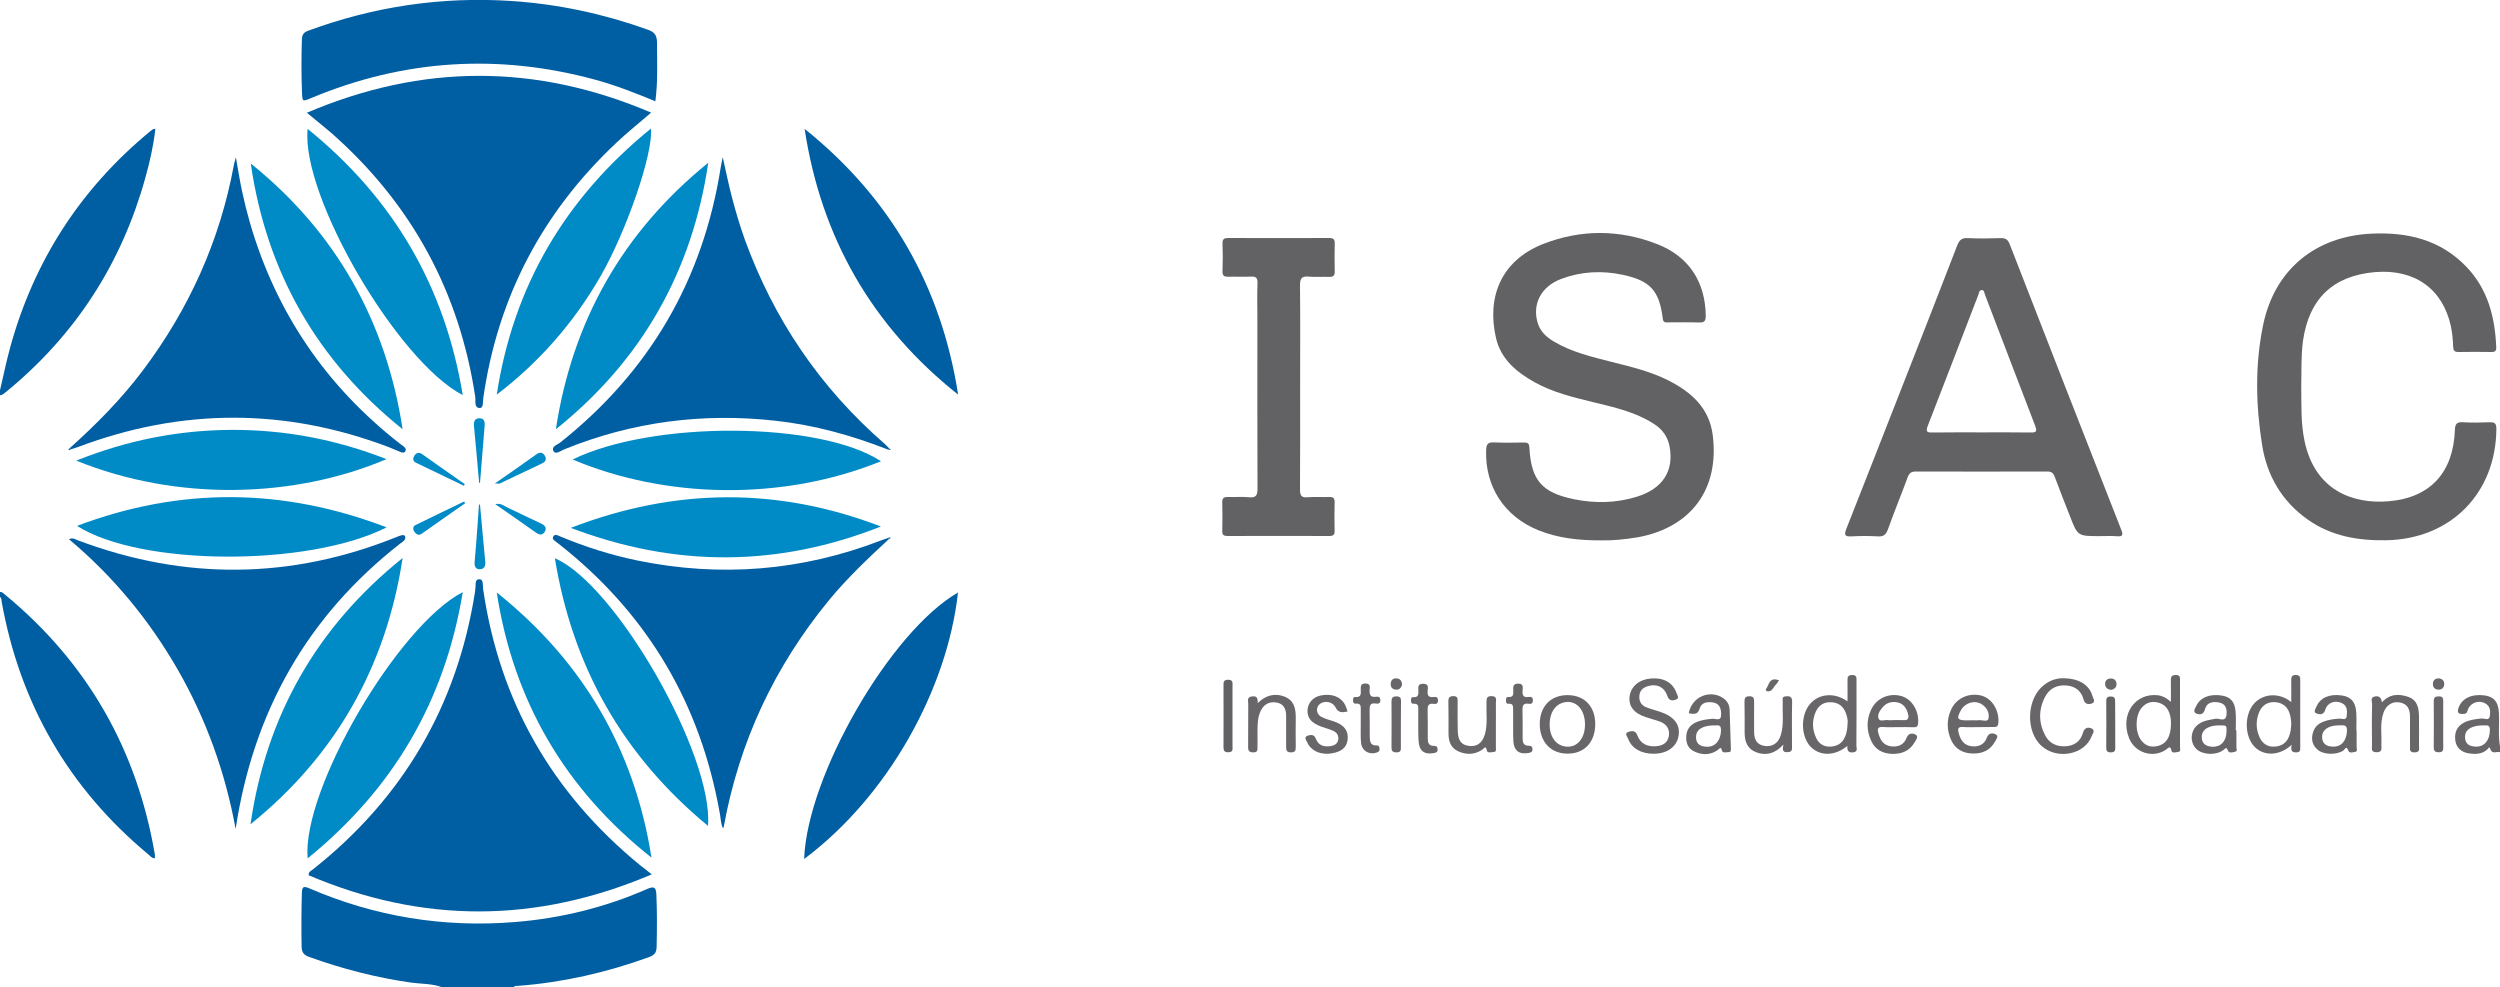 <?xml version="1.0" encoding="utf-8"?>
<!-- Generator: Adobe Illustrator 25.3.1, SVG Export Plug-In . SVG Version: 6.00 Build 0)  -->
<svg version="1.1" id="Camada_1" xmlns="http://www.w3.org/2000/svg" xmlns:xlink="http://www.w3.org/1999/xlink" x="0px" y="0px"
	 viewBox="0 0 200 78.98" style="enable-background:new 0 0 200 78.98;" xml:space="preserve">
<style type="text/css">
	.st0{fill:#005EA3;}
	.st1{fill:#686668;}
	.st2{fill:#626264;}
	.st3{fill:#008AC6;}
</style>
<g>
	<path class="st0" d="M35.36,78.98c-0.79-0.3-1.64-0.26-2.46-0.37c-2.8-0.4-5.52-1.1-8.18-2.06c-0.41-0.15-0.58-0.35-0.59-0.81
		c-0.03-1.44-0.02-2.89,0.02-4.33c0.02-0.49,0.15-0.53,0.58-0.35c5.28,2.28,10.79,3.17,16.51,2.7c3.65-0.3,7.18-1.17,10.53-2.64
		c0.55-0.24,0.71-0.15,0.74,0.44c0.06,1.4,0.05,2.8,0.02,4.2c-0.01,0.46-0.2,0.66-0.61,0.81c-3.4,1.23-6.89,2.03-10.49,2.3
		c-0.12,0.01-0.27-0.03-0.35,0.13C39.18,78.98,37.27,78.98,35.36,78.98z"/>
	<path class="st0" d="M0,31.22c0.27-1.14,0.5-2.28,0.81-3.41c1.9-6.93,5.62-12.69,11.16-17.27c0.09-0.07,0.17-0.14,0.27-0.2
		c0.03-0.02,0.08-0.02,0.19-0.04c-0.15,1.36-0.45,2.66-0.81,3.95c-1.9,6.83-5.57,12.52-11.05,17.03C0.39,31.41,0.24,31.6,0,31.62
		C0,31.48,0,31.35,0,31.22z"/>
	<path class="st0" d="M0,47.36c0.18-0.02,0.28,0.11,0.4,0.21c6.59,5.44,10.56,12.39,11.99,20.8c0.01,0.09,0,0.18,0,0.29
		c-0.25,0-0.38-0.19-0.54-0.32C5.48,63.03,1.59,56.28,0.13,48.12C0.11,47.99,0.14,47.84,0,47.76C0,47.63,0,47.5,0,47.36z"/>
	<path class="st1" d="M200,60.17c-0.27-0.07-0.64,0.2-0.78-0.26c-0.07-0.22-0.14-0.06-0.2,0.01c-0.45,0.44-1.01,0.43-1.56,0.34
		c-0.57-0.1-0.97-0.45-1.04-1.06c-0.08-0.64,0.17-1.14,0.76-1.42c0.43-0.2,0.89-0.26,1.36-0.3c0.22-0.02,0.59,0.22,0.65-0.21
		c0.05-0.37,0.04-0.77-0.37-1c-0.49-0.28-1.11-0.08-1.36,0.42c-0.08,0.16-0.05,0.4-0.34,0.42c-0.39,0.03-0.6-0.04-0.43-0.5
		c0.26-0.73,1.03-1.11,2.05-0.98c0.77,0.1,1.11,0.5,1.17,1.35c0.06,0.93-0.08,1.86,0.1,2.79C200,59.9,200,60.04,200,60.17z
		 M198.59,58.03c-0.9,0.02-1.39,0.35-1.39,0.93c0,0.59,0.4,0.76,0.88,0.77c0.68,0.02,1.1-0.53,1.11-1.3
		C199.22,57.88,198.84,58.07,198.59,58.03z"/>
	<path class="st0" d="M24.55,9.02C33.8,5.08,42.9,5.09,52.09,9.01c-0.99,0.86-1.93,1.6-2.79,2.42C43.38,17,39.81,23.8,38.66,31.86
		c-0.04,0.28,0.04,0.8-0.3,0.78c-0.45-0.03-0.29-0.56-0.34-0.89c-1.27-8.43-5.11-15.47-11.51-21.11
		C25.91,10.12,25.28,9.63,24.55,9.02z"/>
	<path class="st0" d="M52.14,69.95c-9.26,3.94-18.35,3.94-27.45,0.07c-0.01-0.3,0.2-0.35,0.32-0.45
		C32.24,63.86,36.57,56.45,38,47.36c0.01-0.07,0.01-0.13,0.02-0.2c0.07-0.3-0.09-0.82,0.33-0.82c0.35-0.01,0.26,0.5,0.3,0.78
		c1.31,9,5.53,16.34,12.55,22.09C51.48,69.43,51.76,69.64,52.14,69.95z"/>
	<path class="st2" d="M128.14,43.23c-1.85,0.01-3.5-0.18-5.07-0.81c-2.74-1.11-4.28-3.51-4.18-6.42c0.02-0.45,0.13-0.63,0.61-0.61
		c0.8,0.04,1.6,0.02,2.4,0.01c0.29,0,0.43,0.04,0.45,0.39c0.14,2.63,0.99,3.62,3.58,4.15c1.68,0.34,3.36,0.31,5.01-0.2
		c2.08-0.64,2.98-2.06,2.63-4c-0.15-0.82-0.59-1.41-1.29-1.85c-1.47-0.94-3.15-1.31-4.8-1.71c-1.62-0.4-3.24-0.78-4.71-1.6
		c-1.43-0.8-2.68-1.82-3.08-3.5c-0.77-3.25,0.35-6.23,3.78-7.57c3.01-1.17,6.09-1.16,9.11,0.02c2.54,0.99,3.85,3.03,3.88,5.74
		c0,0.41-0.11,0.54-0.52,0.53c-0.82-0.03-1.64-0.01-2.47-0.01c-0.22,0-0.41,0.05-0.45-0.31c-0.28-2.24-1-3.03-3.22-3.5
		c-1.66-0.35-3.32-0.27-4.92,0.34c-1.6,0.61-2.31,2.01-1.87,3.49c0.2,0.69,0.67,1.13,1.26,1.49c1.45,0.87,3.08,1.25,4.69,1.66
		c1.55,0.39,3.11,0.76,4.54,1.49c1.82,0.93,3.25,2.2,3.52,4.37c0.54,4.3-1.72,7.37-5.98,8.16C130.01,43.15,129,43.25,128.14,43.23z"
		/>
	<path class="st2" d="M167.97,42.89c-1.76,0-1.76,0-2.39-1.64c-0.4-1.03-0.82-2.06-1.2-3.1c-0.12-0.32-0.28-0.44-0.63-0.43
		c-3.49,0.01-6.98,0.01-10.47,0c-0.38,0-0.54,0.12-0.67,0.47c-0.51,1.39-1.08,2.77-1.58,4.17c-0.16,0.44-0.37,0.58-0.82,0.55
		c-0.69-0.04-1.38-0.04-2.07,0c-0.55,0.03-0.63-0.09-0.43-0.61c1.46-3.69,2.9-7.39,4.35-11.08c1.51-3.86,3.03-7.72,4.52-11.59
		c0.17-0.45,0.39-0.61,0.86-0.58c0.86,0.04,1.73,0.03,2.6,0c0.38-0.01,0.58,0.09,0.73,0.47c2.96,7.63,5.94,15.24,8.93,22.86
		c0.16,0.41,0.13,0.56-0.35,0.52C168.91,42.86,168.44,42.89,167.97,42.89z M158.57,34.59c1.29,0,2.58-0.01,3.87,0.01
		c0.41,0.01,0.56-0.05,0.38-0.52c-1.35-3.5-2.68-7-4.02-10.5c-0.06-0.15-0.05-0.4-0.29-0.37c-0.18,0.02-0.19,0.23-0.24,0.37
		c-1.35,3.5-2.69,7-4.05,10.49c-0.2,0.52,0,0.54,0.41,0.53C155.95,34.58,157.26,34.59,158.57,34.59z"/>
	<path class="st2" d="M184.1,30.96c0.02,1.47-0.04,2.89,0.26,4.3c0.81,3.92,3.8,5.09,6.74,4.84c3.33-0.28,5.17-2.31,5.29-5.7
		c0.02-0.5,0.16-0.65,0.65-0.62c0.71,0.04,1.42,0.03,2.13,0c0.39-0.01,0.54,0.08,0.54,0.51c-0.03,5.16-3.64,8.83-8.8,8.93
		c-2.25,0.04-4.39-0.32-6.27-1.64c-2.08-1.46-3.28-3.52-3.67-5.97c-0.51-3.2-0.58-6.43,0.08-9.61c0.91-4.42,4.17-7.11,8.7-7.31
		c2.86-0.13,5.48,0.49,7.55,2.64c1.74,1.81,2.3,4.05,2.4,6.46c0.01,0.31-0.13,0.38-0.4,0.37c-0.87-0.01-1.73-0.02-2.6,0
		c-0.37,0.01-0.44-0.14-0.45-0.47c-0.02-0.53-0.07-1.07-0.18-1.59c-0.65-3-2.91-4.6-6.08-4.33c-3.35,0.29-5.27,2.13-5.75,5.49
		C184.07,28.53,184.13,29.77,184.1,30.96z"/>
	<path class="st0" d="M71.05,35.97c-2.91-1.14-5.9-1.97-9-2.31c-5.83-0.65-11.48,0.08-16.92,2.29c-0.27,0.11-0.66,0.44-0.84,0.15
		c-0.23-0.38,0.3-0.51,0.53-0.7c7.14-5.67,11.42-13.01,12.84-22.02c0.02-0.11,0.04-0.22,0.06-0.33c0.03-0.13,0.05-0.26,0.1-0.47
		c0.26,1.16,0.48,2.24,0.76,3.3c0.29,1.09,0.61,2.18,0.99,3.24c2.33,6.44,6.06,11.93,11.24,16.42c0.12,0.1,0.21,0.22,0.32,0.33
		C71.1,35.9,71.07,35.93,71.05,35.97z"/>
	<path class="st0" d="M71.13,43.11c-1.7,1.57-3.37,3.15-4.84,4.94c-4.34,5.3-7.15,11.3-8.38,18.04c-0.01,0.04-0.03,0.08-0.06,0.19
		c-0.19-0.37-0.18-0.73-0.24-1.07c-0.06-0.37-0.14-0.74-0.21-1.11c-1.7-8.42-5.94-15.28-12.69-20.58c-0.05-0.04-0.11-0.08-0.16-0.12
		c-0.14-0.13-0.41-0.24-0.3-0.46c0.13-0.26,0.38-0.11,0.58-0.02c1.99,0.83,4.04,1.48,6.16,1.92c6.64,1.36,13.12,0.84,19.45-1.59
		c0.21-0.08,0.42-0.15,0.63-0.22C71.07,43.05,71.1,43.08,71.13,43.11z"/>
	<path class="st0" d="M18.85,66.32c-0.82-4.51-2.35-8.77-4.63-12.75c-2.29-3.98-5.17-7.47-8.7-10.43c0.28-0.16,0.52,0.01,0.75,0.1
		c8.52,3.2,17.01,3.12,25.46-0.28c0.14-0.06,0.29-0.12,0.44-0.15c0.07-0.01,0.22,0.02,0.23,0.07c0.03,0.09,0.03,0.23-0.03,0.31
		c-0.09,0.12-0.23,0.2-0.36,0.3C24.55,49.32,20.26,56.98,18.85,66.32z"/>
	<path class="st0" d="M5.57,35.86c2.12-1.9,4.12-3.92,5.84-6.2c3.71-4.93,6.18-10.39,7.3-16.46c0.03-0.15,0.07-0.29,0.16-0.62
		c0.19,1.04,0.31,1.89,0.5,2.74c0.18,0.85,0.39,1.69,0.63,2.52c2.09,7.18,6.1,13.06,12,17.66c0.09,0.07,0.18,0.13,0.27,0.2
		c0.13,0.1,0.25,0.23,0.16,0.39c-0.09,0.18-0.27,0.12-0.41,0.06c-0.31-0.12-0.61-0.26-0.92-0.38c-8.28-3.14-16.57-3.13-24.86-0.01
		c-0.19,0.07-0.38,0.13-0.57,0.19C5.63,35.92,5.6,35.89,5.57,35.86z"/>
	<path class="st0" d="M52.43,8.1c-1.61-0.66-3.18-1.28-4.8-1.72C39.88,4.27,32.3,4.75,24.88,7.85c-0.69,0.29-0.69,0.29-0.72-0.46
		c-0.06-1.4-0.05-2.8-0.01-4.2c0.01-0.38,0.11-0.59,0.5-0.73c5.26-1.94,10.68-2.75,16.28-2.38c3.75,0.25,7.37,1.03,10.91,2.3
		c0.54,0.19,0.71,0.47,0.72,1C52.56,4.94,52.64,6.49,52.43,8.1z"/>
	<path class="st2" d="M104.01,30.95c0,2.73,0.01,5.47-0.01,8.2c0,0.49,0.1,0.68,0.62,0.63c0.57-0.05,1.16,0,1.73-0.02
		c0.32-0.01,0.43,0.11,0.42,0.42c-0.02,0.76-0.02,1.51,0,2.27c0.01,0.31-0.09,0.43-0.42,0.43c-2.71-0.01-5.43-0.01-8.14,0
		c-0.31,0-0.44-0.08-0.43-0.41c0.02-0.76,0.02-1.51,0-2.27c-0.01-0.37,0.13-0.45,0.47-0.44c0.56,0.02,1.12-0.04,1.67,0.02
		c0.58,0.06,0.68-0.17,0.68-0.71c-0.02-4.56-0.01-9.12-0.01-13.67c0-0.91-0.03-1.82,0.01-2.73c0.02-0.46-0.14-0.57-0.56-0.54
		c-0.58,0.03-1.16-0.01-1.73,0.01c-0.35,0.01-0.53-0.05-0.51-0.46c0.03-0.73,0.03-1.47,0-2.2c-0.01-0.37,0.14-0.44,0.47-0.44
		c2.69,0.01,5.38,0.01,8.07,0c0.36,0,0.45,0.13,0.44,0.47c-0.02,0.73-0.02,1.47,0,2.2c0.01,0.37-0.14,0.45-0.47,0.44
		c-0.53-0.02-1.07,0.03-1.6-0.02c-0.54-0.05-0.71,0.11-0.71,0.68C104.03,25.52,104.01,28.23,104.01,30.95z"/>
	<path class="st0" d="M64.37,10.31c6.86,5.5,10.93,12.59,12.28,21.26C69.76,26.1,65.69,19,64.37,10.31z"/>
	<path class="st3" d="M70.47,42.12c-8.2,3.24-16.4,3.3-24.81,0.11C54.03,39.01,62.24,38.96,70.47,42.12z"/>
	<path class="st3" d="M30.93,42.19c-6.3,3.18-19.72,3.1-24.77-0.12C14.42,38.96,22.62,39.01,30.93,42.19z"/>
	<path class="st3" d="M30.92,36.73c-7.33,3.12-16.71,3.41-24.82,0.12c4.04-1.62,8.12-2.43,12.37-2.46
		C22.74,34.37,26.85,35.14,30.92,36.73z"/>
	<path class="st3" d="M45.81,36.76c6.41-3.14,19.83-3.05,24.67,0.14C62.55,40.12,53.21,39.88,45.81,36.76z"/>
	<path class="st3" d="M32.21,34.34c-6.84-5.49-10.89-12.58-12.15-21.26C26.88,18.57,30.88,25.69,32.21,34.34z"/>
	<path class="st3" d="M37.02,47.37c-1.43,8.71-5.56,15.74-12.41,21.3C24.14,63.2,31.81,50.06,37.02,47.37z"/>
	<path class="st0" d="M64.33,68.72c0.25-6.7,6.91-18.21,12.31-21.32C75.78,55.14,71.05,63.7,64.33,68.72z"/>
	<path class="st3" d="M24.61,10.31c6.85,5.55,10.98,12.59,12.41,21.3C31.78,28.89,24.07,15.66,24.61,10.31z"/>
	<path class="st3" d="M56.64,66.07c-6.81-5.62-10.84-12.74-12.25-21.41C49.24,46.72,57.09,60.42,56.64,66.07z"/>
	<path class="st3" d="M56.66,13.02c-1.28,8.69-5.32,15.82-12.19,21.32C45.79,25.68,49.82,18.56,56.66,13.02z"/>
	<path class="st3" d="M32.21,44.64c-1.32,8.66-5.34,15.79-12.17,21.3C21.3,57.25,25.35,50.15,32.21,44.64z"/>
	<path class="st3" d="M52.12,68.61C45.23,63.16,41.08,56.1,39.74,47.4C46.6,52.87,50.75,59.93,52.12,68.61z"/>
	<path class="st3" d="M39.74,31.57c1.33-8.69,5.49-15.73,12.33-21.28c0.23,1.86-1.94,8.21-4.06,11.87
		C45.88,25.84,43.13,28.98,39.74,31.57z"/>
	<path class="st1" d="M173.67,56.15c0-0.67,0.01-1.19,0-1.72c-0.01-0.31,0.08-0.43,0.41-0.43c0.35,0,0.32,0.22,0.32,0.44
		c0,1.78,0,3.56,0,5.33c0,0.14,0.09,0.35-0.14,0.38c-0.18,0.03-0.49,0.13-0.54-0.09c-0.11-0.47-0.24-0.22-0.45-0.08
		c-1.04,0.7-2.48,0.24-2.94-0.92c-0.75-1.87,0.45-3.65,2.31-3.44C172.99,55.67,173.29,55.81,173.67,56.15z M173.68,57.89
		c0-0.88-0.32-1.47-0.94-1.66c-0.56-0.17-1.05-0.05-1.43,0.42c-0.48,0.6-0.52,1.83-0.06,2.51c0.32,0.47,0.76,0.65,1.32,0.53
		C173.31,59.53,173.67,58.94,173.68,57.89z"/>
	<path class="st1" d="M132.29,60.3c-1,0-1.76-0.43-2.04-1.2c-0.06-0.16-0.33-0.44,0.02-0.55c0.25-0.08,0.57-0.14,0.71,0.26
		c0.25,0.68,0.78,0.93,1.47,0.89c0.53-0.03,0.97-0.25,1.06-0.83c0.08-0.55-0.19-0.95-0.71-1.14c-0.37-0.14-0.76-0.23-1.14-0.36
		c-0.95-0.31-1.4-0.89-1.29-1.68c0.11-0.78,0.78-1.34,1.7-1.41c1.02-0.08,1.73,0.31,2.04,1.13c0.07,0.19,0.28,0.46-0.04,0.56
		c-0.23,0.08-0.53,0.15-0.68-0.29c-0.24-0.72-0.83-0.99-1.52-0.8c-0.4,0.11-0.68,0.33-0.72,0.77c-0.04,0.42,0.13,0.75,0.52,0.92
		c0.37,0.15,0.76,0.25,1.13,0.37c1.11,0.36,1.63,1.02,1.49,1.9C134.16,59.73,133.38,60.3,132.29,60.3z"/>
	<path class="st1" d="M165.03,54.26c1.28,0,2.11,0.52,2.37,1.43c0.05,0.18,0.29,0.48-0.08,0.6c-0.28,0.08-0.54,0.04-0.64-0.35
		c-0.18-0.67-0.66-1.04-1.35-1.1c-0.76-0.07-1.37,0.23-1.72,0.9c-0.54,1.03-0.53,2.1,0.02,3.12c0.34,0.62,0.91,0.88,1.62,0.84
		c0.69-0.04,1.19-0.39,1.38-1.06c0.11-0.37,0.32-0.49,0.63-0.39c0.42,0.14,0.15,0.44,0.07,0.65c-0.55,1.47-2.74,1.9-3.99,0.79
		c-1.34-1.18-1.22-3.86,0.22-4.92C164.03,54.41,164.57,54.25,165.03,54.26z"/>
	<path class="st1" d="M147.8,56.11c0-0.61,0.01-1.14,0-1.67c-0.01-0.29,0.05-0.45,0.4-0.44c0.35,0.01,0.32,0.22,0.32,0.44
		c0,1.73,0.01,3.46-0.01,5.2c0,0.2,0.16,0.5-0.27,0.55c-0.39,0.04-0.48-0.17-0.45-0.52c-0.99,0.83-2.19,0.83-2.93,0.08
		c-0.81-0.83-0.83-2.55-0.05-3.44C145.54,55.47,146.78,55.38,147.8,56.11z M147.81,57.81c0.03-0.17-0.04-0.48-0.14-0.76
		c-0.19-0.52-0.57-0.84-1.14-0.87c-0.59-0.04-1.03,0.22-1.27,0.76c-0.31,0.71-0.29,1.42,0.04,2.11c0.22,0.46,0.62,0.7,1.12,0.68
		c0.52-0.02,0.94-0.24,1.16-0.74C147.74,58.66,147.79,58.32,147.81,57.81z"/>
	<path class="st1" d="M183.34,59.58c-0.98,0.9-2.2,0.92-2.95,0.19c-0.84-0.83-0.87-2.59-0.06-3.49c0.73-0.81,2.02-0.9,2.97-0.11
		c0-0.64,0.01-1.19,0-1.75c0-0.25,0.03-0.42,0.35-0.42c0.31,0,0.37,0.13,0.37,0.4c-0.01,1.8,0,3.6,0,5.4c0,0.21,0,0.38-0.3,0.39
		C183.35,60.2,183.23,60.06,183.34,59.58z M183.3,57.79c-0.01-0.09-0.03-0.35-0.1-0.61c-0.16-0.63-0.58-0.98-1.23-1.01
		c-0.63-0.03-1.05,0.31-1.27,0.88c-0.24,0.65-0.22,1.3,0.07,1.94c0.22,0.49,0.62,0.76,1.15,0.74c0.55-0.01,0.98-0.26,1.19-0.79
		C183.24,58.63,183.3,58.3,183.3,57.79z"/>
	<path class="st1" d="M151.82,58.17c-0.4,0-0.8,0.02-1.2-0.01c-0.33-0.02-0.45,0.09-0.37,0.42c0.14,0.55,0.37,1.02,0.99,1.12
		c0.59,0.09,1.07-0.1,1.29-0.68c0.15-0.39,0.48-0.38,0.7-0.26c0.29,0.15,0.05,0.43-0.06,0.62c-0.39,0.69-1.03,0.95-1.79,0.93
		c-0.74-0.02-1.34-0.32-1.67-1.01c-0.39-0.82-0.41-1.68-0.03-2.51c0.43-0.94,1.46-1.39,2.45-1.1c0.84,0.25,1.4,1.2,1.32,2.16
		c-0.02,0.27-0.12,0.34-0.36,0.33C152.67,58.16,152.24,58.17,151.82,58.17z M151.38,57.61c0.29,0,0.58-0.02,0.87,0
		c0.37,0.03,0.48-0.11,0.4-0.46c-0.11-0.46-0.34-0.84-0.82-0.95c-0.46-0.11-0.89,0-1.21,0.37c-0.22,0.26-0.45,0.59-0.34,0.9
		c0.11,0.31,0.5,0.09,0.77,0.14C151.15,57.63,151.27,57.62,151.38,57.61z"/>
	<path class="st1" d="M158.24,58.17c-0.4,0-0.8,0.02-1.2-0.01c-0.41-0.03-0.43,0.15-0.35,0.47c0.15,0.56,0.41,0.99,1.03,1.07
		c0.57,0.07,1.03-0.14,1.23-0.69c0.15-0.4,0.47-0.38,0.69-0.27c0.3,0.15,0.05,0.42-0.05,0.6c-0.38,0.7-1.02,0.96-1.78,0.94
		c-0.77-0.02-1.38-0.34-1.71-1.06c-0.36-0.79-0.38-1.6-0.04-2.39c0.4-0.95,1.4-1.43,2.42-1.19c0.87,0.21,1.47,1.18,1.39,2.18
		c-0.02,0.26-0.11,0.35-0.36,0.34C159.09,58.16,158.66,58.17,158.24,58.17z M157.86,57.62c0.13,0,0.27,0.02,0.4,0
		c0.28-0.06,0.75,0.2,0.82-0.15c0.09-0.42-0.12-0.87-0.54-1.13c-0.55-0.35-1.31-0.14-1.66,0.47c-0.38,0.67-0.3,0.82,0.45,0.82
		C157.5,57.62,157.68,57.62,157.86,57.62z"/>
	<path class="st1" d="M178.91,58.42c0,0.44,0.01,0.89,0,1.33c0,0.14,0.11,0.35-0.11,0.39c-0.19,0.04-0.48,0.16-0.58-0.12
		c-0.12-0.3-0.17-0.16-0.33-0.03c-0.6,0.46-1.66,0.41-2.17-0.06c-0.43-0.4-0.52-1.13-0.17-1.65c0.4-0.6,1.06-0.66,1.69-0.78
		c0.3-0.06,0.82,0.32,0.88-0.33c0.05-0.45-0.06-0.87-0.59-0.97c-0.49-0.09-0.99-0.03-1.13,0.54c-0.12,0.46-0.45,0.45-0.7,0.34
		c-0.31-0.13-0.08-0.43,0.01-0.62c0.32-0.68,1.11-0.98,2.07-0.81c0.68,0.12,1.01,0.5,1.07,1.32c0.04,0.49,0.01,0.98,0.01,1.46
		C178.88,58.42,178.89,58.42,178.91,58.42z M178.12,58.53c0.01-0.49,0.01-0.49-0.45-0.5c-0.94-0.03-1.52,0.31-1.53,0.91
		c-0.01,0.57,0.36,0.78,0.86,0.8C177.68,59.76,178.11,59.28,178.12,58.53z"/>
	<path class="st1" d="M135.1,57.06c0.23-1.31,1.7-1.94,2.77-1.2c0.31,0.22,0.48,0.52,0.5,0.9c0.04,1.04,0.07,2.09,0.1,3.13
		c0,0.14,0.01,0.29-0.18,0.28c-0.19-0.01-0.46,0.11-0.53-0.12c-0.11-0.38-0.17-0.17-0.34-0.05c-0.6,0.42-1.25,0.42-1.89,0.11
		c-0.5-0.24-0.66-0.68-0.63-1.22c0.03-0.52,0.3-0.88,0.75-1.09c0.43-0.2,0.89-0.26,1.36-0.3c0.24-0.02,0.68,0.24,0.68-0.33
		c0-0.48-0.11-0.9-0.68-0.98c-0.45-0.06-0.9,0.01-1.04,0.5C135.82,57.18,135.52,57.14,135.1,57.06z M137.06,58.03
		c-0.91,0.03-1.39,0.36-1.38,0.96c0.01,0.59,0.42,0.74,0.9,0.75c0.68,0,1.09-0.55,1.1-1.32C137.69,57.84,137.29,58.09,137.06,58.03z
		"/>
	<path class="st1" d="M125.4,55.61c1.37,0,2.23,0.92,2.22,2.35c-0.02,1.44-0.89,2.35-2.25,2.33c-1.31-0.01-2.18-0.94-2.19-2.34
		C123.17,56.53,124.04,55.61,125.4,55.61z M126.8,57.96c0-1.28-0.81-2.06-1.82-1.73c-0.62,0.2-1,0.84-1.01,1.71
		c-0.01,0.85,0.37,1.51,0.99,1.72C125.98,59.99,126.8,59.24,126.8,57.96z"/>
	<path class="st1" d="M188.53,58.44c0,0.44,0,0.89,0,1.33c0,0.14,0.1,0.34-0.12,0.38c-0.18,0.03-0.46,0.13-0.54-0.09
		c-0.16-0.47-0.28-0.1-0.41-0.01c-0.53,0.35-1.54,0.34-2.02-0.05c-0.47-0.38-0.57-0.88-0.39-1.44c0.13-0.41,0.42-0.67,0.81-0.82
		c0.42-0.17,0.85-0.22,1.3-0.25c0.2-0.01,0.55,0.18,0.58-0.22c0.04-0.4,0.06-0.82-0.41-1.03c-0.52-0.24-1.13-0.04-1.3,0.52
		c-0.14,0.48-0.48,0.4-0.72,0.31c-0.26-0.1-0.07-0.38,0.02-0.57c0.31-0.7,1.06-1.01,2.04-0.86c0.71,0.11,1.07,0.51,1.13,1.34
		c0.03,0.49,0.01,0.98,0.01,1.46C188.5,58.44,188.51,58.44,188.53,58.44z M187.05,58.03c-0.77,0.01-1.28,0.35-1.28,0.92
		c0,0.57,0.37,0.77,0.87,0.78c0.69,0.02,1.09-0.49,1.12-1.28C187.77,57.93,187.45,58.03,187.05,58.03z"/>
	<path class="st1" d="M142.68,59.56c-0.69,0.75-1.42,0.91-2.19,0.62c-0.71-0.28-0.91-0.85-0.92-1.55c0-0.82,0.01-1.64-0.01-2.47
		c0-0.28,0.03-0.46,0.39-0.46c0.36,0,0.38,0.19,0.38,0.46c-0.01,0.8,0,1.6,0,2.4c0,0.61,0.22,1.04,0.88,1.12
		c0.6,0.07,1.05-0.23,1.25-0.86c0.27-0.87,0.12-1.77,0.16-2.65c0.01-0.17-0.11-0.43,0.22-0.46c0.33-0.04,0.54,0.01,0.53,0.44
		c-0.03,1.18-0.01,2.35-0.01,3.53c0,0.24,0.05,0.48-0.34,0.49C142.64,60.2,142.56,60.03,142.68,59.56z"/>
	<path class="st1" d="M119.67,58c0,0.6,0,1.2,0,1.8c0,0.14,0.06,0.35-0.18,0.36c-0.19,0.01-0.49,0.11-0.54-0.11
		c-0.1-0.48-0.23-0.16-0.39-0.06c-0.61,0.39-1.26,0.41-1.91,0.11c-0.61-0.28-0.77-0.82-0.77-1.44c0-0.84,0.01-1.69-0.01-2.53
		c-0.01-0.31,0.08-0.44,0.41-0.44c0.34,0,0.33,0.2,0.33,0.44c0,0.78-0.01,1.56,0.01,2.33c0.02,0.78,0.28,1.13,0.88,1.21
		c0.65,0.09,1.1-0.23,1.3-0.96c0.22-0.81,0.09-1.64,0.12-2.46c0.01-0.3-0.04-0.58,0.42-0.56c0.46,0.01,0.33,0.33,0.33,0.56
		C119.68,56.85,119.67,57.43,119.67,58z"/>
	<path class="st1" d="M100.62,56.25c0.61-0.63,1.37-0.82,2.12-0.53c0.78,0.3,0.92,0.94,0.92,1.68c-0.01,0.78-0.01,1.56,0,2.33
		c0,0.28-0.02,0.46-0.38,0.46c-0.36,0-0.39-0.18-0.39-0.46c0.01-0.82-0.01-1.64,0-2.47c0-0.55-0.2-0.97-0.78-1.06
		c-0.57-0.09-1,0.14-1.25,0.66c-0.26,0.54-0.26,1.12-0.26,1.7c0.01,0.4,0,0.8,0,1.2c0,0.23,0.02,0.43-0.33,0.43
		c-0.32,0-0.42-0.11-0.42-0.42c0.01-1.16,0-2.31,0.01-3.47c0-0.23-0.14-0.54,0.32-0.59C100.64,55.66,100.61,55.96,100.62,56.25z"/>
	<path class="st1" d="M190.55,56.19c0.63-0.69,1.36-0.7,2.11-0.44c0.73,0.25,0.85,0.89,0.86,1.57c0,0.78,0.01,1.55,0,2.33
		c0,0.25,0.1,0.54-0.35,0.54c-0.44,0.01-0.37-0.25-0.37-0.52c0-0.78,0-1.55,0-2.33c0-0.59-0.19-1.05-0.85-1.15
		c-0.57-0.09-1.06,0.22-1.27,0.83c-0.3,0.84-0.13,1.71-0.17,2.57c-0.01,0.26,0.11,0.59-0.38,0.59c-0.51,0-0.36-0.34-0.37-0.59
		c-0.01-1.09-0.02-2.17,0.01-3.26c0-0.22-0.19-0.56,0.26-0.62C190.36,55.66,190.51,55.85,190.55,56.19z"/>
	<path class="st1" d="M107.81,56.92c-0.46,0.1-0.75,0.1-0.96-0.32c-0.22-0.45-0.83-0.57-1.21-0.32c-0.4,0.26-0.38,0.85,0.09,1.08
		c0.37,0.19,0.79,0.27,1.18,0.43c0.61,0.25,0.98,0.67,0.9,1.38c-0.08,0.7-0.58,0.96-1.17,1.08c-0.91,0.19-1.74-0.15-2.05-0.84
		c-0.08-0.17-0.31-0.43,0.01-0.55c0.21-0.08,0.53-0.14,0.66,0.23c0.21,0.55,0.66,0.68,1.19,0.6c0.31-0.05,0.56-0.19,0.61-0.52
		c0.05-0.32-0.11-0.57-0.4-0.7c-0.28-0.13-0.58-0.21-0.87-0.31c-0.85-0.29-1.21-0.69-1.19-1.32c0.02-0.6,0.43-1.07,1.05-1.2
		c0.84-0.18,1.59,0.08,1.93,0.7C107.68,56.51,107.73,56.71,107.81,56.92z"/>
	<path class="st1" d="M113.46,57.96c0-0.38,0-0.76,0-1.13c0-0.26,0.06-0.56-0.37-0.53c-0.18,0.01-0.21-0.12-0.21-0.26
		c0-0.14,0.01-0.29,0.2-0.27c0.42,0.03,0.39-0.24,0.39-0.52c0-0.25-0.08-0.54,0.36-0.55c0.5-0.01,0.4,0.32,0.38,0.58
		c-0.03,0.38,0.1,0.53,0.48,0.48c0.19-0.03,0.34,0,0.35,0.27c0,0.26-0.14,0.31-0.34,0.28c-0.45-0.07-0.5,0.17-0.49,0.54
		c0.02,0.73,0.01,1.47,0.01,2.2c0,0.34,0.06,0.63,0.5,0.62c0.18,0,0.28,0.06,0.29,0.27c0.01,0.25-0.15,0.28-0.33,0.31
		c-0.74,0.13-1.15-0.19-1.19-0.95C113.45,58.85,113.47,58.41,113.46,57.96C113.46,57.96,113.46,57.96,113.46,57.96z"/>
	<path class="st1" d="M121.05,57.97c0-0.4,0-0.8,0-1.2c0-0.26,0.01-0.5-0.36-0.47c-0.18,0.02-0.22-0.11-0.21-0.26
		c0-0.14,0-0.29,0.19-0.28c0.48,0.03,0.38-0.31,0.39-0.58c0-0.25-0.02-0.47,0.36-0.49c0.42-0.01,0.42,0.22,0.39,0.51
		c-0.03,0.34-0.01,0.63,0.47,0.56c0.18-0.03,0.35-0.01,0.35,0.26c0,0.25-0.13,0.32-0.33,0.28c-0.44-0.07-0.51,0.15-0.5,0.53
		c0.02,0.73,0.01,1.46,0.01,2.2c0,0.34,0.05,0.63,0.49,0.63c0.18,0,0.29,0.05,0.3,0.26c0.01,0.24-0.14,0.29-0.33,0.32
		c-0.73,0.13-1.16-0.19-1.2-0.94C121.04,58.86,121.06,58.41,121.05,57.97C121.06,57.97,121.06,57.97,121.05,57.97z"/>
	<path class="st1" d="M108.86,58c0-0.4,0-0.8,0-1.2c0-0.28,0.03-0.55-0.39-0.51c-0.16,0.02-0.23-0.09-0.23-0.25
		c0-0.14,0.02-0.3,0.19-0.28c0.51,0.05,0.43-0.31,0.43-0.61c0-0.26-0.01-0.47,0.37-0.47c0.39,0,0.37,0.24,0.34,0.48
		c-0.03,0.4,0.04,0.65,0.53,0.58c0.21-0.03,0.33,0.05,0.33,0.29c-0.01,0.27-0.19,0.28-0.37,0.25c-0.46-0.07-0.5,0.19-0.49,0.55
		c0.02,0.66,0,1.33,0.01,1.99c0.01,0.4-0.03,0.84,0.58,0.82c0.18-0.01,0.19,0.14,0.2,0.28c0.01,0.15-0.06,0.23-0.21,0.28
		c-0.64,0.22-1.24-0.16-1.27-0.83C108.84,58.94,108.86,58.47,108.86,58C108.86,58,108.86,58,108.86,58z"/>
	<path class="st2" d="M98.6,57.23c0,0.82,0,1.64,0,2.46c0,0.23,0.07,0.49-0.34,0.49c-0.36,0-0.38-0.18-0.38-0.45
		c0.01-1.62,0-3.24,0-4.86c0-0.25-0.03-0.48,0.35-0.49c0.44-0.01,0.37,0.27,0.37,0.53C98.6,55.68,98.6,56.46,98.6,57.23z"/>
	<path class="st1" d="M112.07,57.91c0,0.6,0,1.2,0,1.8c0,0.25,0.04,0.48-0.35,0.48c-0.34,0-0.41-0.14-0.4-0.44
		c0.01-1.2,0.01-2.4,0-3.6c0-0.3,0.06-0.44,0.4-0.44c0.38,0,0.36,0.22,0.36,0.48C112.07,56.76,112.07,57.34,112.07,57.91z"/>
	<path class="st1" d="M195.46,57.97c0,0.6-0.01,1.2,0,1.8c0,0.25-0.02,0.41-0.35,0.41c-0.33,0-0.42-0.12-0.41-0.43
		c0.01-1.22,0.01-2.44,0-3.66c0-0.3,0.12-0.38,0.39-0.38c0.3-0.01,0.38,0.12,0.37,0.4C195.45,56.73,195.46,57.35,195.46,57.97z"/>
	<path class="st2" d="M169.22,58.04c0,0.55,0,1.11,0,1.66c0,0.24,0.05,0.48-0.34,0.49c-0.37,0.01-0.38-0.18-0.38-0.45
		c0.01-1.2,0.01-2.39,0-3.59c0-0.24,0-0.42,0.33-0.43c0.36-0.01,0.39,0.18,0.38,0.46C169.21,56.8,169.22,57.42,169.22,58.04z"/>
	<path class="st3" d="M38.33,38.61c-0.14-1.5-0.26-3-0.41-4.5c-0.04-0.37,0.05-0.65,0.44-0.65c0.36,0,0.44,0.26,0.41,0.61
		c-0.13,1.52-0.25,3.05-0.37,4.57C38.37,38.63,38.35,38.62,38.33,38.61z"/>
	<path class="st3" d="M38.4,40.37c0.14,1.52,0.27,3.04,0.42,4.56c0.04,0.36-0.09,0.6-0.43,0.61c-0.34,0.01-0.45-0.23-0.42-0.6
		c0.14-1.52,0.24-3.05,0.35-4.57C38.35,40.37,38.38,40.37,38.4,40.37z"/>
	<path class="st3" d="M37.21,40.26c-1.15,0.81-2.31,1.61-3.46,2.43c-0.25,0.18-0.43,0.06-0.57-0.11c-0.15-0.18-0.19-0.45,0.05-0.57
		c1.29-0.64,2.6-1.26,3.9-1.89C37.16,40.17,37.18,40.21,37.21,40.26z"/>
	<path class="st3" d="M39.59,38.68c1.17-0.82,2.26-1.57,3.33-2.34c0.29-0.21,0.52-0.13,0.67,0.12c0.13,0.22,0.1,0.46-0.2,0.6
		c-1.14,0.54-2.27,1.08-3.41,1.62C39.91,38.7,39.81,38.68,39.59,38.68z"/>
	<path class="st3" d="M37.11,38.86c-1.28-0.62-2.57-1.23-3.85-1.85c-0.26-0.13-0.23-0.38-0.11-0.56c0.14-0.2,0.34-0.32,0.62-0.12
		c1.13,0.81,2.27,1.6,3.41,2.4C37.16,38.76,37.14,38.81,37.11,38.86z"/>
	<path class="st3" d="M39.62,40.33c0.43-0.1,0.68,0.13,0.95,0.26c0.9,0.42,1.79,0.87,2.69,1.28c0.32,0.14,0.5,0.35,0.33,0.65
		c-0.19,0.35-0.47,0.27-0.77,0.05C41.79,41.83,40.73,41.11,39.62,40.33z"/>
	<path class="st1" d="M195.07,54.27c0.31,0.01,0.47,0.19,0.47,0.45c0,0.28-0.18,0.46-0.46,0.45c-0.27,0-0.45-0.16-0.45-0.46
		C194.64,54.43,194.8,54.28,195.07,54.27z"/>
	<path class="st1" d="M112.17,54.74c-0.06,0.28-0.22,0.46-0.5,0.43c-0.27-0.02-0.44-0.19-0.41-0.49c0.02-0.29,0.2-0.43,0.48-0.41
		C112.03,54.29,112.13,54.49,112.17,54.74z"/>
	<path class="st1" d="M168.92,55.19c-0.3-0.02-0.49-0.17-0.51-0.44c-0.02-0.28,0.15-0.46,0.43-0.47c0.28-0.01,0.46,0.13,0.48,0.42
		C169.34,55,169.14,55.12,168.92,55.19z"/>
	<path class="st1" d="M142.32,54.42c-0.11,0.16-0.17,0.28-0.26,0.36c-0.21,0.21-0.29,0.59-0.69,0.52c-0.11-0.02-0.13-0.13-0.07-0.21
		c0.22-0.3,0.23-0.82,0.8-0.73C142.14,54.37,142.18,54.38,142.32,54.42z"/>
	<path class="st0" d="M71.05,43.02c0.06-0.01,0.16-0.04,0.17-0.02c0.05,0.08-0.03,0.09-0.09,0.11
		C71.1,43.08,71.07,43.05,71.05,43.02z"/>
	<path class="st0" d="M71.13,35.88c0.06,0.02,0.14,0.03,0.09,0.11c-0.01,0.02-0.11-0.01-0.17-0.02
		C71.07,35.93,71.1,35.9,71.13,35.88z"/>
	<path class="st0" d="M5.66,35.95C5.6,36,5.53,36.04,5.47,35.96c0,0,0.07-0.07,0.1-0.1C5.6,35.89,5.63,35.92,5.66,35.95z"/>
</g>
</svg>
